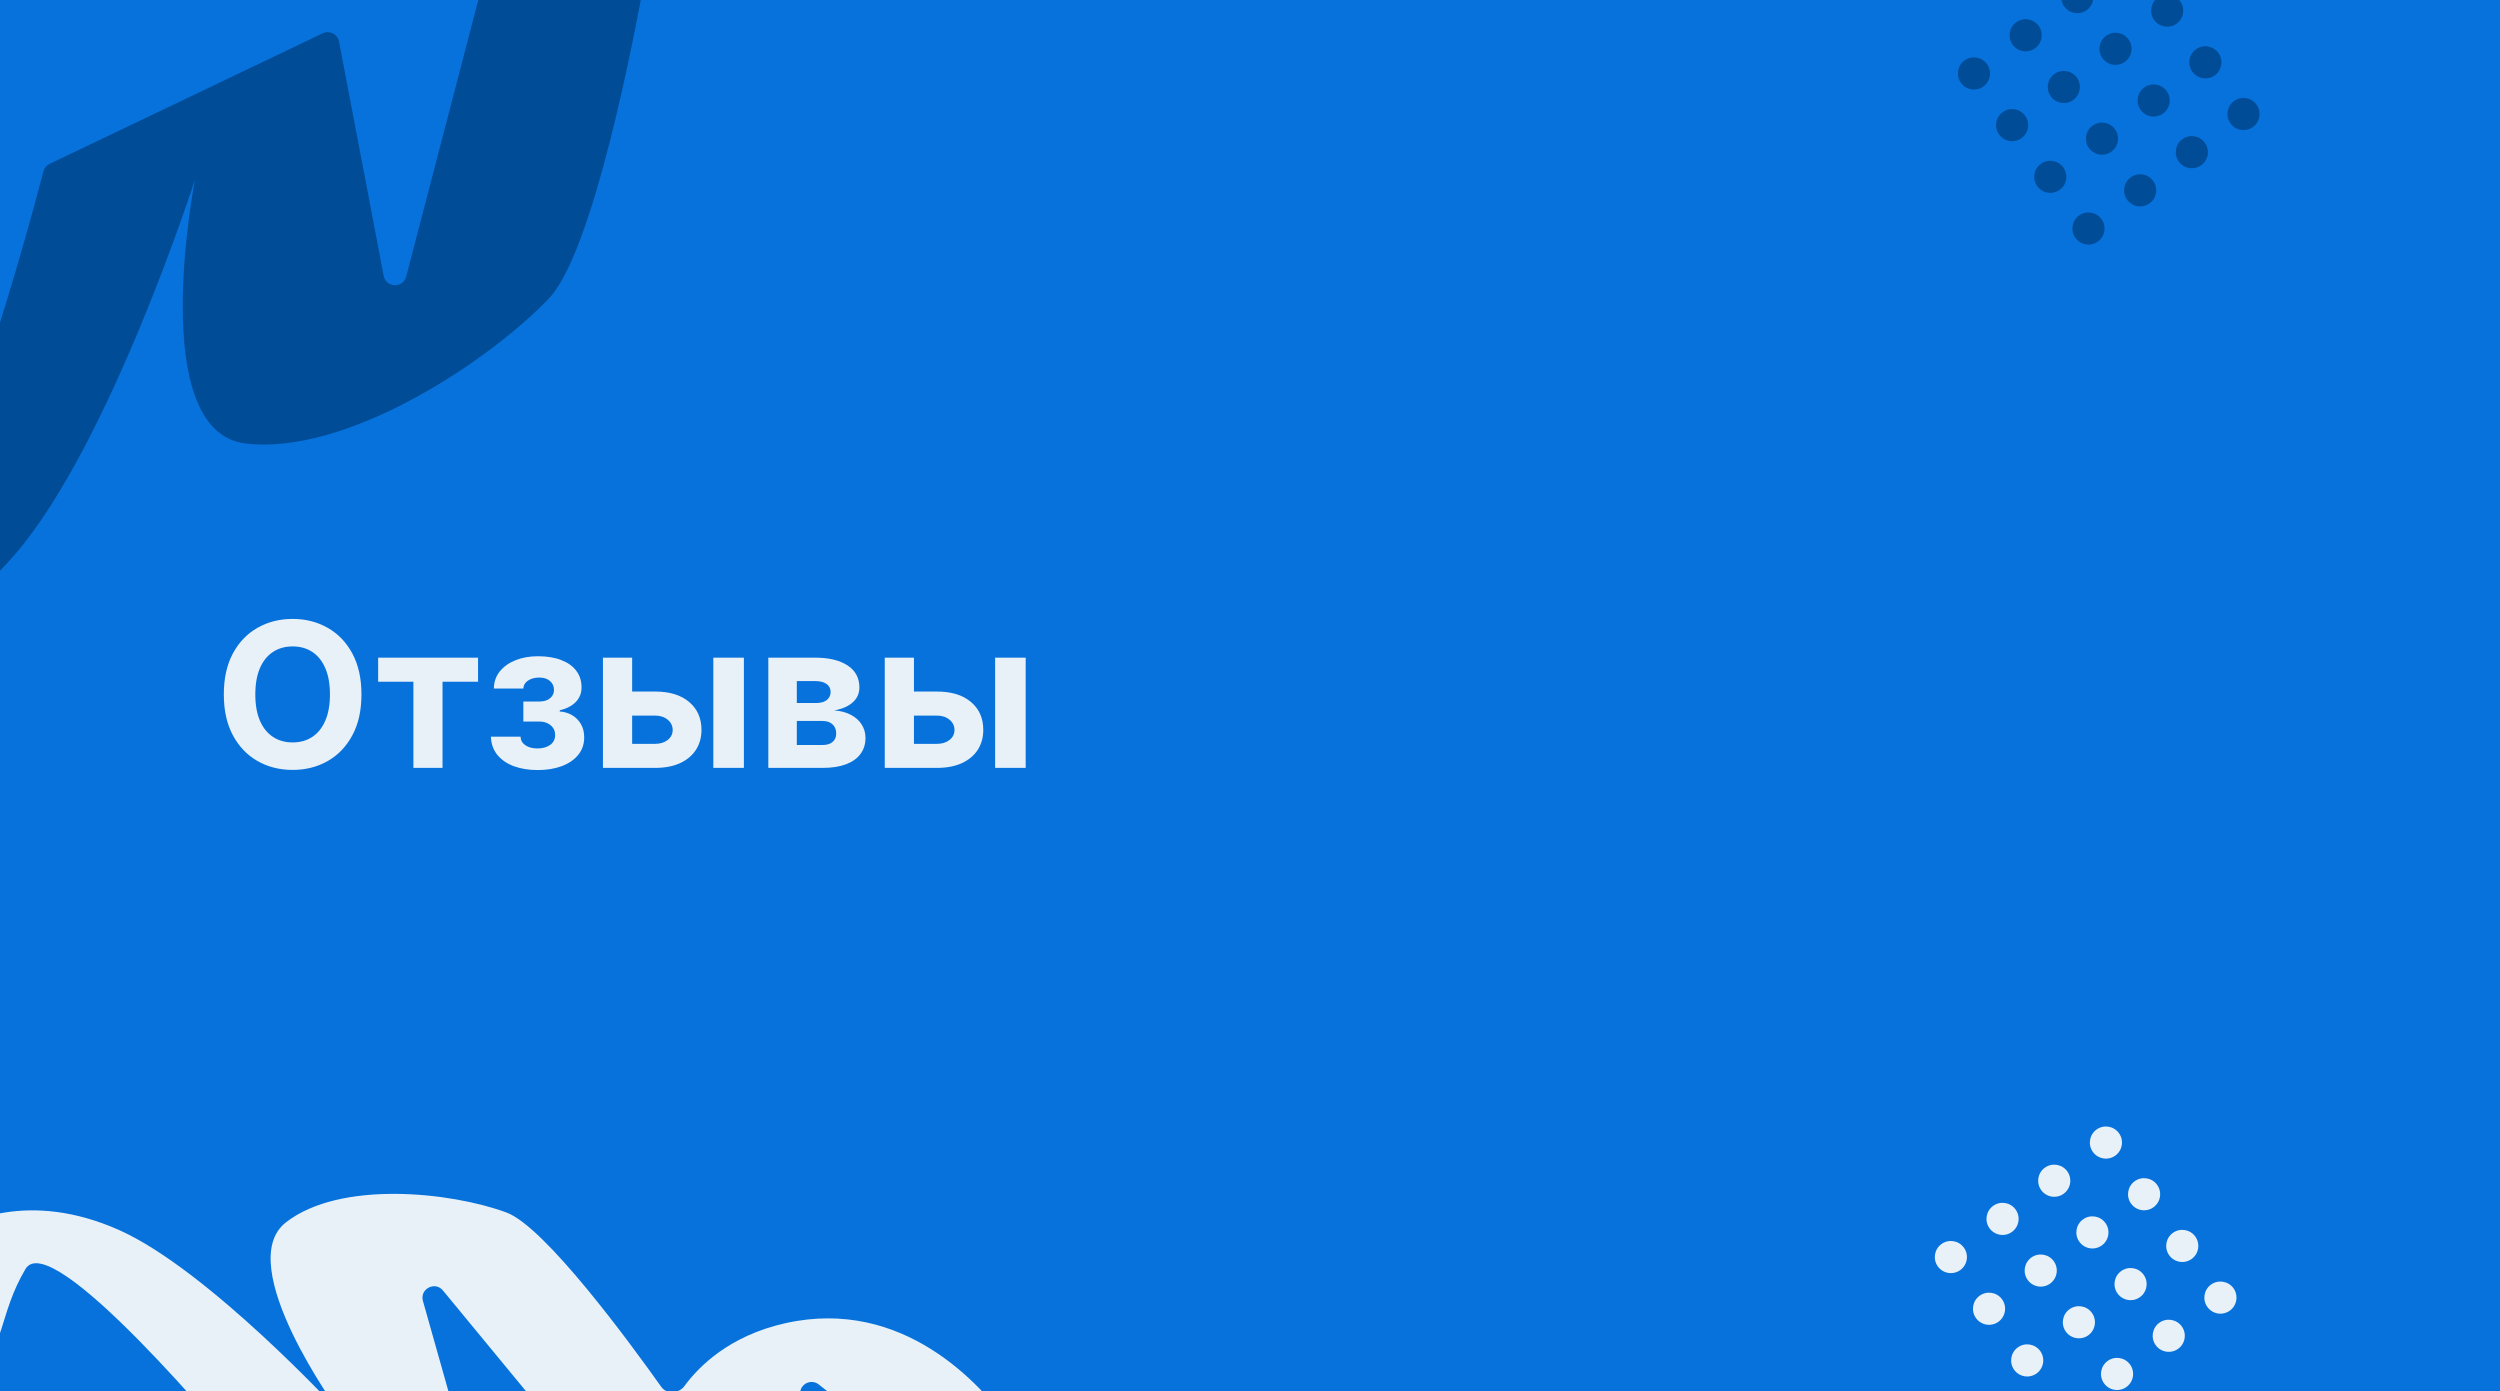 <?xml version="1.0" encoding="UTF-8"?> <svg xmlns="http://www.w3.org/2000/svg" width="433" height="241" viewBox="0 0 433 241" fill="none"><rect x="0" y="0" width="433" height="241" fill="#333333" stroke="none"/><g clip-path="url(#clip0_26_227)"><rect width="433" height="241" fill="#0772DC"></rect><path d="M62.604 120.273C62.604 123.049 62.078 125.41 61.025 127.357C59.981 129.304 58.556 130.792 56.75 131.819C54.952 132.838 52.93 133.348 50.684 133.348C48.422 133.348 46.392 132.834 44.594 131.807C42.796 130.779 41.375 129.292 40.331 127.345C39.287 125.398 38.765 123.04 38.765 120.273C38.765 117.497 39.287 115.135 40.331 113.188C41.375 111.241 42.796 109.758 44.594 108.739C46.392 107.711 48.422 107.197 50.684 107.197C52.93 107.197 54.952 107.711 56.75 108.739C58.556 109.758 59.981 111.241 61.025 113.188C62.078 115.135 62.604 117.497 62.604 120.273ZM57.147 120.273C57.147 118.475 56.878 116.958 56.34 115.724C55.809 114.489 55.059 113.553 54.09 112.915C53.12 112.277 51.985 111.958 50.684 111.958C49.383 111.958 48.248 112.277 47.279 112.915C46.309 113.553 45.555 114.489 45.017 115.724C44.486 116.958 44.221 118.475 44.221 120.273C44.221 122.071 44.486 123.587 45.017 124.822C45.555 126.056 46.309 126.993 47.279 127.631C48.248 128.269 49.383 128.588 50.684 128.588C51.985 128.588 53.12 128.269 54.09 127.631C55.059 126.993 55.809 126.056 56.34 124.822C56.878 123.587 57.147 122.071 57.147 120.273ZM65.496 118.073V113.909H82.798V118.073H76.645V133H71.599V118.073H65.496ZM85.026 127.593H90.159C90.184 128.223 90.465 128.72 91.004 129.085C91.543 129.449 92.239 129.632 93.092 129.632C93.954 129.632 94.679 129.433 95.267 129.035C95.855 128.629 96.15 128.049 96.15 127.295C96.15 126.831 96.034 126.429 95.802 126.089C95.57 125.741 95.246 125.468 94.832 125.269C94.418 125.07 93.937 124.971 93.39 124.971H90.644V121.503H93.39C94.211 121.503 94.84 121.313 95.279 120.931C95.727 120.55 95.951 120.074 95.951 119.502C95.951 118.856 95.719 118.338 95.255 117.949C94.799 117.551 94.182 117.352 93.403 117.352C92.615 117.352 91.961 117.53 91.439 117.886C90.925 118.234 90.66 118.69 90.644 119.254H85.535C85.552 118.11 85.896 117.12 86.567 116.283C87.246 115.446 88.158 114.8 89.301 114.344C90.453 113.888 91.741 113.661 93.166 113.661C94.724 113.661 96.067 113.88 97.194 114.319C98.329 114.75 99.199 115.367 99.804 116.171C100.417 116.975 100.723 117.932 100.723 119.042C100.723 120.053 100.392 120.898 99.729 121.578C99.066 122.257 98.138 122.742 96.945 123.032V123.231C97.732 123.281 98.445 123.492 99.083 123.865C99.721 124.238 100.23 124.751 100.612 125.406C100.993 126.052 101.183 126.819 101.183 127.705C101.183 128.89 100.835 129.905 100.139 130.75C99.451 131.596 98.499 132.246 97.281 132.702C96.071 133.149 94.683 133.373 93.117 133.373C91.592 133.373 90.225 133.153 89.015 132.714C87.814 132.267 86.857 131.612 86.144 130.75C85.44 129.889 85.067 128.836 85.026 127.593ZM107.749 119.776H113.454C115.981 119.776 117.953 120.38 119.37 121.59C120.787 122.792 121.495 124.399 121.495 126.413C121.495 127.722 121.176 128.874 120.538 129.868C119.9 130.854 118.98 131.625 117.779 132.18C116.578 132.727 115.136 133 113.454 133H104.43V113.909H109.489V128.836H113.454C114.34 128.836 115.07 128.613 115.641 128.165C116.213 127.718 116.503 127.146 116.511 126.45C116.503 125.712 116.213 125.112 115.641 124.648C115.07 124.175 114.34 123.939 113.454 123.939H107.749V119.776ZM123.546 133V113.909H128.841V133H123.546ZM133.073 133V113.909H141.214C143.567 113.909 145.427 114.357 146.794 115.251C148.162 116.146 148.845 117.418 148.845 119.067C148.845 120.103 148.46 120.965 147.689 121.652C146.919 122.34 145.85 122.804 144.483 123.044C145.626 123.127 146.6 123.388 147.403 123.827C148.216 124.258 148.833 124.818 149.255 125.505C149.686 126.193 149.902 126.955 149.902 127.792C149.902 128.878 149.612 129.81 149.032 130.589C148.46 131.368 147.619 131.964 146.509 132.379C145.407 132.793 144.06 133 142.469 133H133.073ZM138.007 129.035H142.469C143.207 129.035 143.783 128.861 144.197 128.513C144.619 128.157 144.831 127.672 144.831 127.059C144.831 126.379 144.619 125.845 144.197 125.456C143.783 125.066 143.207 124.871 142.469 124.871H138.007V129.035ZM138.007 121.764H141.326C141.856 121.764 142.308 121.69 142.68 121.54C143.062 121.383 143.352 121.159 143.551 120.869C143.758 120.579 143.861 120.235 143.861 119.838C143.861 119.249 143.625 118.79 143.153 118.458C142.68 118.127 142.034 117.961 141.214 117.961H138.007V121.764ZM156.557 119.776H162.262C164.79 119.776 166.762 120.38 168.179 121.59C169.595 122.792 170.304 124.399 170.304 126.413C170.304 127.722 169.985 128.874 169.347 129.868C168.709 130.854 167.789 131.625 166.588 132.18C165.386 132.727 163.944 133 162.262 133H153.239V113.909H158.297V128.836H162.262C163.149 128.836 163.878 128.613 164.45 128.165C165.022 127.718 165.312 127.146 165.32 126.45C165.312 125.712 165.022 125.112 164.45 124.648C163.878 124.175 163.149 123.939 162.262 123.939H156.557V119.776ZM172.355 133V113.909H177.649V133H172.355Z" fill="#E8F1F8"></path><path d="M136.046 229.173C156.495 224.614 170 239.993 174.659 246.459C175.536 247.676 174.679 249.263 173.181 249.325L155.588 250.058C155.11 250.078 154.64 249.925 154.265 249.629L141.809 239.789C140.61 238.842 138.835 239.535 138.595 241.044L137.272 249.331C137.123 250.27 136.333 250.973 135.383 251.014L101.618 252.459C100.991 252.486 100.388 252.217 99.989 251.733L76.719 223.513C75.343 221.843 72.664 223.245 73.252 225.328L80.481 250.938C80.831 252.179 79.933 253.422 78.645 253.479L45.422 254.958C44.789 254.986 44.203 254.739 43.8 254.251C39.084 248.535 8.795 212.322 4.403 219.805C-0.361 227.922 1.2 232.998 -5.353 239.878C-10.603 245.389 -22.899 246.188 -27.581 246.287C-28.63 246.31 -29.472 245.481 -29.518 244.433L-29.709 240.164C-29.758 239.042 -28.76 238.162 -27.653 238.351C-26.881 238.483 -26.119 238.101 -25.77 237.4C-23.533 232.915 -15.373 216.992 -10.999 214.399C-5.899 211.376 5.06 206.165 20.526 212.997C35.992 219.828 58.753 244.545 58.753 244.545C58.753 244.545 40.108 219.024 49.53 211.706C58.951 204.388 78.1 206.452 87.721 210.007C94.378 212.466 109.091 232.538 114.547 240.229C115.461 241.518 117.588 241.368 118.521 240.093C121.037 236.659 126.345 231.336 136.046 229.173Z" fill="#E8F1F8"></path><circle cx="337.891" cy="217.722" r="2.782" transform="rotate(-36.443 337.891 217.722)" fill="#E8F1F8"></circle><circle cx="346.842" cy="211.111" r="2.782" transform="rotate(-36.443 346.842 211.111)" fill="#E8F1F8"></circle><circle cx="355.794" cy="204.501" r="2.782" transform="rotate(-36.443 355.794 204.501)" fill="#E8F1F8"></circle><circle cx="364.746" cy="197.891" r="2.782" transform="rotate(-36.443 364.746 197.891)" fill="#E8F1F8"></circle><circle cx="344.501" cy="226.674" r="2.782" transform="rotate(-36.443 344.501 226.674)" fill="#E8F1F8"></circle><circle cx="353.453" cy="220.063" r="2.782" transform="rotate(-36.443 353.453 220.063)" fill="#E8F1F8"></circle><circle cx="362.405" cy="213.453" r="2.782" transform="rotate(-36.443 362.405 213.453)" fill="#E8F1F8"></circle><circle cx="371.357" cy="206.842" r="2.782" transform="rotate(-36.443 371.357 206.842)" fill="#E8F1F8"></circle><circle cx="351.111" cy="235.625" r="2.782" transform="rotate(-36.443 351.111 235.625)" fill="#E8F1F8"></circle><circle cx="360.063" cy="229.015" r="2.782" transform="rotate(-36.443 360.063 229.015)" fill="#E8F1F8"></circle><circle cx="369.015" cy="222.405" r="2.782" transform="rotate(-36.443 369.015 222.405)" fill="#E8F1F8"></circle><circle cx="377.967" cy="215.794" r="2.782" transform="rotate(-36.443 377.967 215.794)" fill="#E8F1F8"></circle><circle cx="357.722" cy="244.577" r="2.782" transform="rotate(-36.443 357.722 244.577)" fill="#E8F1F8"></circle><circle cx="366.674" cy="237.967" r="2.782" transform="rotate(-36.443 366.674 237.967)" fill="#E8F1F8"></circle><circle cx="375.625" cy="231.357" r="2.782" transform="rotate(-36.443 375.625 231.357)" fill="#E8F1F8"></circle><circle cx="384.577" cy="224.746" r="2.782" transform="rotate(-36.443 384.577 224.746)" fill="#E8F1F8"></circle><circle cx="341.891" cy="12.722" r="2.782" transform="rotate(-36.443 341.891 12.722)" fill="#004C97"></circle><circle cx="350.842" cy="6.112" r="2.782" transform="rotate(-36.443 350.842 6.112)" fill="#004C97"></circle><circle cx="359.794" cy="-0.499" r="2.782" transform="rotate(-36.443 359.794 -0.499)" fill="#004C97"></circle><circle cx="348.501" cy="21.674" r="2.782" transform="rotate(-36.443 348.501 21.674)" fill="#004C97"></circle><circle cx="357.453" cy="15.063" r="2.782" transform="rotate(-36.443 357.453 15.063)" fill="#004C97"></circle><circle cx="366.405" cy="8.453" r="2.782" transform="rotate(-36.443 366.405 8.453)" fill="#004C97"></circle><circle cx="375.357" cy="1.843" r="2.782" transform="rotate(-36.443 375.357 1.843)" fill="#004C97"></circle><circle cx="355.111" cy="30.626" r="2.782" transform="rotate(-36.443 355.111 30.626)" fill="#004C97"></circle><circle cx="364.063" cy="24.015" r="2.782" transform="rotate(-36.443 364.063 24.015)" fill="#004C97"></circle><circle cx="373.015" cy="17.405" r="2.782" transform="rotate(-36.443 373.015 17.405)" fill="#004C97"></circle><circle cx="381.967" cy="10.795" r="2.782" transform="rotate(-36.443 381.967 10.795)" fill="#004C97"></circle><circle cx="361.722" cy="39.578" r="2.782" transform="rotate(-36.443 361.722 39.578)" fill="#004C97"></circle><circle cx="370.674" cy="32.967" r="2.782" transform="rotate(-36.443 370.674 32.967)" fill="#004C97"></circle><circle cx="379.625" cy="26.357" r="2.782" transform="rotate(-36.443 379.625 26.357)" fill="#004C97"></circle><circle cx="388.577" cy="19.747" r="2.782" transform="rotate(-36.443 388.577 19.747)" fill="#004C97"></circle><path d="M147.656 -5.427C179.194 -14.825 186.901 -44.467 188.635 -54.58C188.895 -56.099 187.361 -57.163 185.972 -56.494L160.055 -44.024C159.658 -43.833 159.336 -43.517 159.137 -43.124L147.727 -20.546C147.069 -19.245 145.285 -19.062 144.377 -20.203L135.902 -30.849C135.321 -31.578 134.312 -31.809 133.472 -31.406L85.795 -8.527C85.264 -8.273 84.873 -7.798 84.725 -7.228L70.354 47.901C69.816 49.965 66.854 49.866 66.454 47.771L58.719 7.198C58.473 5.91 57.075 5.203 55.892 5.768L8.597 28.375C8.061 28.631 7.669 29.104 7.52 29.679C5.296 38.251 -12.446 105.083 -23.348 99.181C-34.995 92.875 -36.171 85.71 -49.424 82.151C-60.556 79.162 -78.759 87.85 -84.302 90.708C-85.24 91.191 -85.6 92.327 -85.145 93.279L-82.134 99.578C-81.592 100.713 -80.15 101.071 -79.139 100.323L-77.942 99.437C-77.269 98.938 -76.359 98.909 -75.654 99.361C-70.331 102.769 -48.298 116.573 -40.575 116.563C-31.765 116.551 -13.662 114.992 2.73 95.863C19.122 76.733 33.781 31.084 33.781 31.084C33.781 31.084 25.177 74.772 42.571 76.819C59.965 78.865 84.385 62.812 95.032 51.742C102.778 43.688 109.936 6.068 111.937 -5.205C112.197 -6.674 113.969 -7.446 115.312 -6.795C120.268 -4.391 131.558 -0.63 147.656 -5.427Z" fill="#004C97"></path></g><defs><clipPath id="clip0_26_227"><rect width="433" height="241" fill="white"></rect></clipPath></defs></svg> 